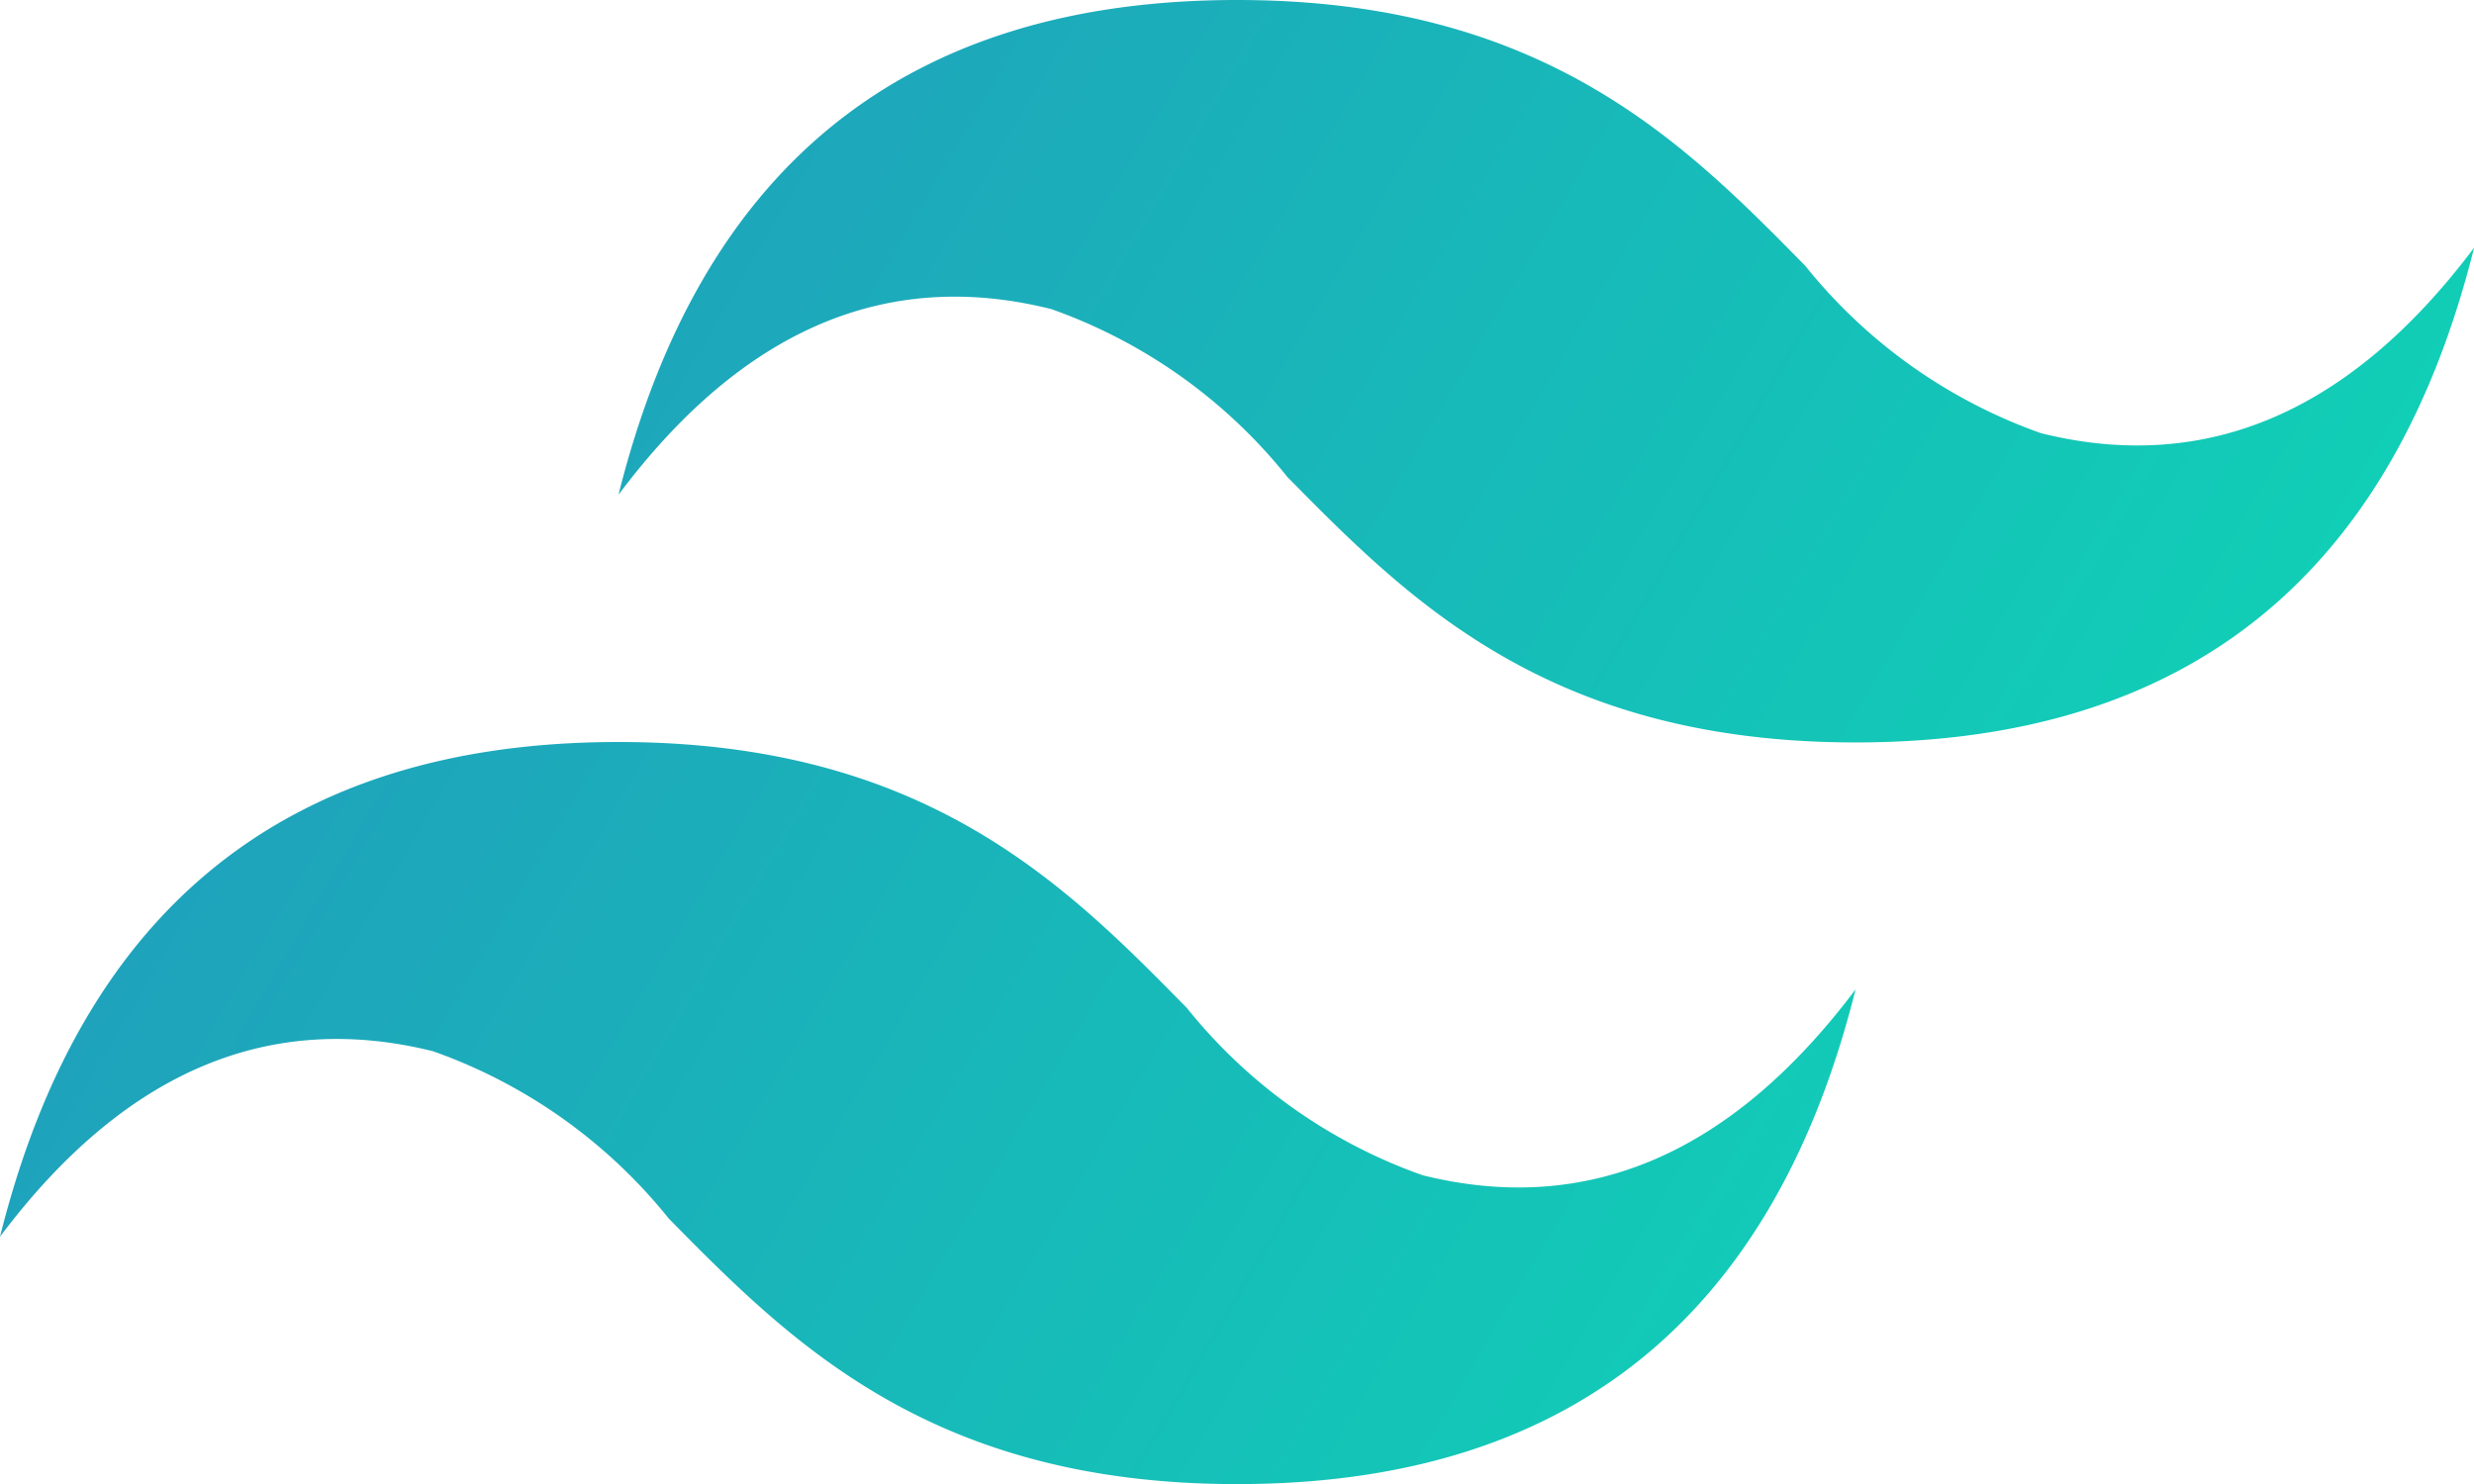 <svg xmlns="http://www.w3.org/2000/svg" xmlns:xlink="http://www.w3.org/1999/xlink" id="tailwind" width="29.043" height="17.426" viewBox="0 0 29.043 17.426"><defs><linearGradient id="linear-gradient" x1="-0.028" y1="0.32" x2="1" y2="0.676" gradientUnits="objectBoundingBox"><stop offset="0" stop-color="#2298bd"></stop><stop offset="1" stop-color="#0ed7b5"></stop></linearGradient></defs><path id="Path_13" data-name="Path 13" d="M14.522,0Q8.713,0,7.261,5.809,9.439,2.9,12.343,3.63A6.191,6.191,0,0,1,15.112,5.6c1.424,1.445,3.072,3.118,6.671,3.118q5.809,0,7.261-5.809-2.178,2.9-5.083,2.178a6.191,6.191,0,0,1-2.768-1.965C19.769,1.673,18.121,0,14.522,0ZM7.261,8.713Q1.452,8.713,0,14.522q2.178-2.9,5.083-2.178a6.191,6.191,0,0,1,2.768,1.965c1.424,1.445,3.072,3.118,6.671,3.118q5.809,0,7.261-5.809Q19.6,14.522,16.7,13.8a6.191,6.191,0,0,1-2.768-1.965C12.508,10.386,10.86,8.713,7.261,8.713Z" fill="url(#linear-gradient)"></path></svg>